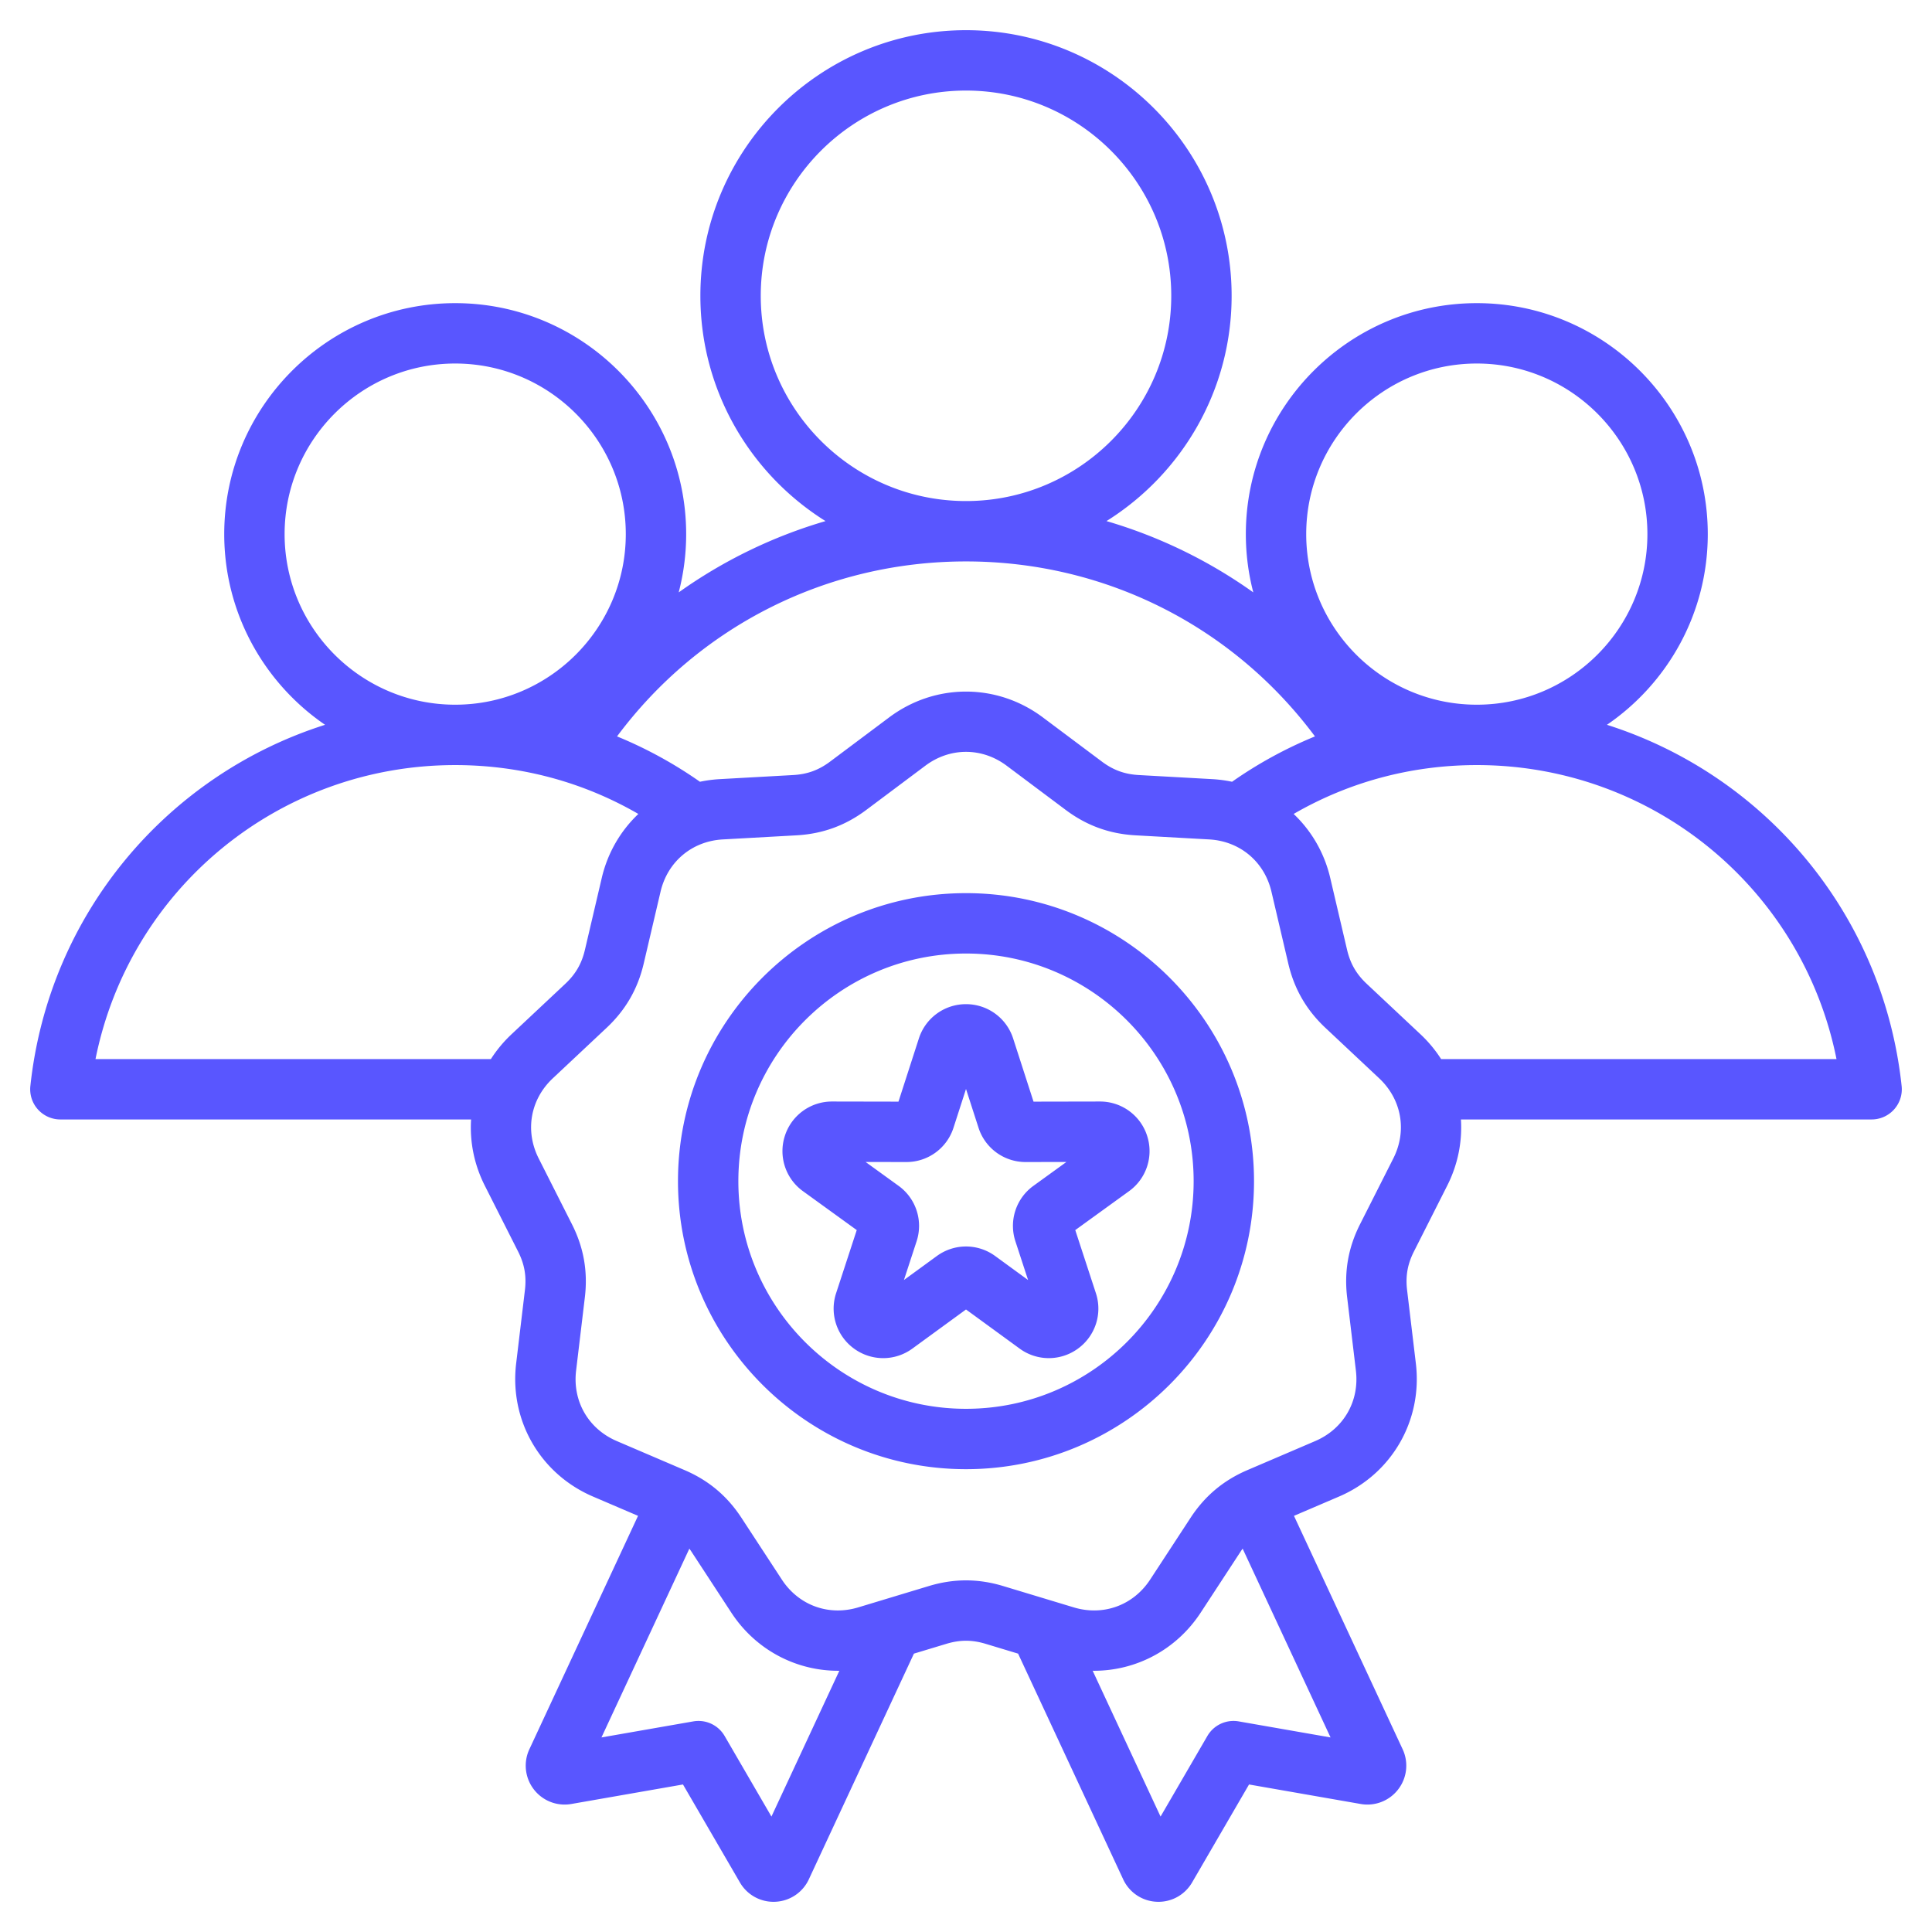 <?xml version="1.0" standalone="no"?>
<svg xmlns="http://www.w3.org/2000/svg" version="1.1" xmlns:xlink="http://www.w3.org/1999/xlink" width="50" height="50" x="0" y="0" viewBox="0 0 512 512" style="enable-background:new 0 0 512 512" xml:space="preserve" class=""><g><path d="M503.954 287.816c-4.89-45.693-36.347-82.47-78.096-95.735 16.12-11.036 26.721-29.568 26.721-50.535 0-33.75-27.458-61.208-61.209-61.208s-61.209 27.458-61.209 61.208c0 5.334.689 10.509 1.978 15.444a129.986 129.986 0 0 0-38.907-18.896c19.895-12.452 33.162-34.551 33.162-59.701C326.394 39.578 294.815 8 256.001 8s-70.393 31.578-70.393 70.393c0 25.15 13.268 47.249 33.162 59.701a129.978 129.978 0 0 0-38.906 18.895 61.078 61.078 0 0 0 1.977-15.443c0-33.75-27.458-61.208-61.209-61.208-33.75 0-61.208 27.458-61.208 61.208 0 20.966 10.601 39.498 26.719 50.534-41.75 13.265-73.208 50.043-78.097 95.737-.242 2.258.486 4.511 2.004 6.199s3.681 2.652 5.95 2.652l108.842-.001c-.374 5.894.801 11.935 3.636 17.543l8.821 17.453c1.696 3.354 2.254 6.516 1.808 10.248l-2.321 19.418c-1.806 15.107 6.379 29.282 20.366 35.274l11.934 5.11-28.794 61.848a10.286 10.286 0 0 0 1.168 10.63 10.285 10.285 0 0 0 9.958 3.882l29.579-5.168 15.09 25.969a10.278 10.278 0 0 0 9.38 5.114 10.285 10.285 0 0 0 8.884-5.95l27.845-59.808 8.601-2.599c3.6-1.088 6.81-1.088 10.407 0l8.603 2.6 27.845 59.805a10.277 10.277 0 0 0 9.359 5.963c3.666 0 7.046-1.933 8.909-5.132l15.086-25.962 29.578 5.167a10.28 10.28 0 0 0 9.962-3.885 10.285 10.285 0 0 0 1.164-10.628l-28.794-61.845 11.935-5.112c13.987-5.99 22.171-20.166 20.365-35.273l-2.32-19.418c-.446-3.732.111-6.894 1.807-10.248l8.822-17.453c2.835-5.608 4.01-11.649 3.636-17.543H496a8 8 0 0 0 7.954-8.851zM391.37 96.338c24.929 0 45.209 20.28 45.209 45.208 0 24.924-20.273 45.201-45.196 45.208h-.024c-24.923-.006-45.198-20.284-45.198-45.208 0-24.928 20.28-45.208 45.209-45.208zM201.608 78.393c0-29.993 24.4-54.393 54.393-54.393s54.393 24.4 54.393 54.393c0 29.98-24.381 54.373-54.357 54.392H255.966c-29.977-.02-54.358-24.412-54.358-54.392zm54.393 70.393.035-.001c36.84.011 70.704 17.175 92.444 46.371a112.743 112.743 0 0 0-21.972 12.019 34.902 34.902 0 0 0-5.183-.693l-19.524-1.086c-3.753-.209-6.77-1.307-9.779-3.56l-15.655-11.718c-12.181-9.12-28.551-9.119-40.731 0l-15.656 11.719c-3.009 2.252-6.024 3.35-9.778 3.559l-19.525 1.086a34.736 34.736 0 0 0-5.183.693 112.796 112.796 0 0 0-21.972-12.019c21.741-29.196 55.605-46.36 92.445-46.371l.034.001zm-180.577-7.24c0-24.928 20.28-45.208 45.208-45.208 24.929 0 45.209 20.28 45.209 45.208 0 24.925-20.275 45.203-45.199 45.208h-.024c-24.921-.007-45.194-20.284-45.194-45.208zm60.125 132.553a34.588 34.588 0 0 0-5.462 6.569l-104.777.001c9.005-44.992 48.514-77.91 95.312-77.914H120.643c17.273.002 33.838 4.449 48.526 12.951-4.688 4.447-8.126 10.255-9.696 16.957l-4.461 19.042c-.856 3.659-2.461 6.438-5.202 9.011zm68.893 207.311-12.413-21.363a8.008 8.008 0 0 0-8.294-3.861l-24.341 4.253 23.294-50.033c.137.195.277.383.411.587l10.703 16.366c6.496 9.932 17.285 15.521 28.629 15.412zm123.824-25.224a8.006 8.006 0 0 0-8.294 3.861l-12.413 21.363-17.993-38.648c.111.001.222.012.333.012 11.224-.001 21.866-5.579 28.299-15.416l10.705-16.367c.133-.204.273-.391.41-.586l23.294 50.033zm40.978-149.193-8.823 17.453c-3.116 6.169-4.233 12.503-3.413 19.364l2.32 19.418c.971 8.12-3.26 15.447-10.777 18.668l-17.977 7.697c-6.354 2.722-11.281 6.856-15.063 12.641l-10.704 16.367c-4.476 6.843-12.429 9.737-20.255 7.371l-18.72-5.657c-6.616-1.998-13.048-1.998-19.664 0l-18.719 5.657c-7.83 2.37-15.779-.526-20.256-7.372l-10.703-16.366c-3.783-5.784-8.711-9.919-15.063-12.64l-17.977-7.698c-7.518-3.221-11.749-10.548-10.778-18.668l2.321-19.418c.82-6.862-.297-13.196-3.415-19.364l-8.821-17.453c-3.689-7.298-2.221-15.631 3.742-21.229l14.26-13.383c5.041-4.731 8.257-10.302 9.831-17.029l4.461-19.041c1.865-7.962 8.347-13.401 16.513-13.855l19.525-1.086c6.901-.385 12.945-2.584 18.478-6.726l15.656-11.719c3.273-2.451 7.025-3.676 10.778-3.676 3.752 0 7.504 1.225 10.777 3.676l15.655 11.719c5.533 4.141 11.577 6.341 18.479 6.726l19.524 1.086c8.166.454 14.647 5.893 16.513 13.855l4.461 19.04c1.576 6.729 4.792 12.299 9.832 17.03l14.259 13.383c5.963 5.598 7.433 13.93 3.743 21.229zm12.669-26.325a34.495 34.495 0 0 0-5.463-6.569l-14.259-13.383c-2.741-2.573-4.346-5.353-5.203-9.013l-4.461-19.04c-1.57-6.702-5.008-12.511-9.696-16.957 14.688-8.502 31.253-12.95 48.527-12.952H391.379c46.796.005 86.304 32.922 95.311 77.913H381.913zM256 236.693c-42.087 0-76.327 34.24-76.327 76.327 0 42.088 34.24 76.328 76.327 76.328s76.327-34.24 76.327-76.328c0-42.086-34.24-76.327-76.327-76.327zm0 136.656c-33.265 0-60.327-27.063-60.327-60.328s27.062-60.327 60.327-60.327 60.327 27.062 60.327 60.327-27.062 60.328-60.327 60.328zm35.483-81.436-17.587.034-5.403-16.738a13.095 13.095 0 0 0-12.497-9.095 13.093 13.093 0 0 0-12.488 9.095l-5.403 16.738-17.59-.034h-.023a13.092 13.092 0 0 0-12.484 9.071 13.088 13.088 0 0 0 4.789 14.691l14.249 10.311-5.469 16.718a13.1 13.1 0 0 0 4.766 14.703 13.11 13.11 0 0 0 7.714 2.513c2.712 0 5.424-.844 7.735-2.531L256 347.024l14.211 10.365a13.09 13.09 0 0 0 15.452.014 13.093 13.093 0 0 0 4.76-14.7l-5.467-16.717 14.248-10.311a13.09 13.09 0 0 0 4.79-14.691 13.091 13.091 0 0 0-12.487-9.071h-.024zm-17.606 22.34a13.086 13.086 0 0 0-4.779 14.715l3.353 10.251-8.713-6.355a13.103 13.103 0 0 0-7.737-2.532c-2.711 0-5.423.844-7.736 2.532l-8.713 6.355 3.353-10.251a13.09 13.09 0 0 0-4.782-14.716l-8.736-6.321 10.786.021h.023a13.089 13.089 0 0 0 12.493-9.095l3.313-10.264 3.312 10.26a13.086 13.086 0 0 0 12.495 9.099h.023l10.784-.021z" fill="#5956ff" opacity="1" data-original="#000000" class=""/></g></svg>